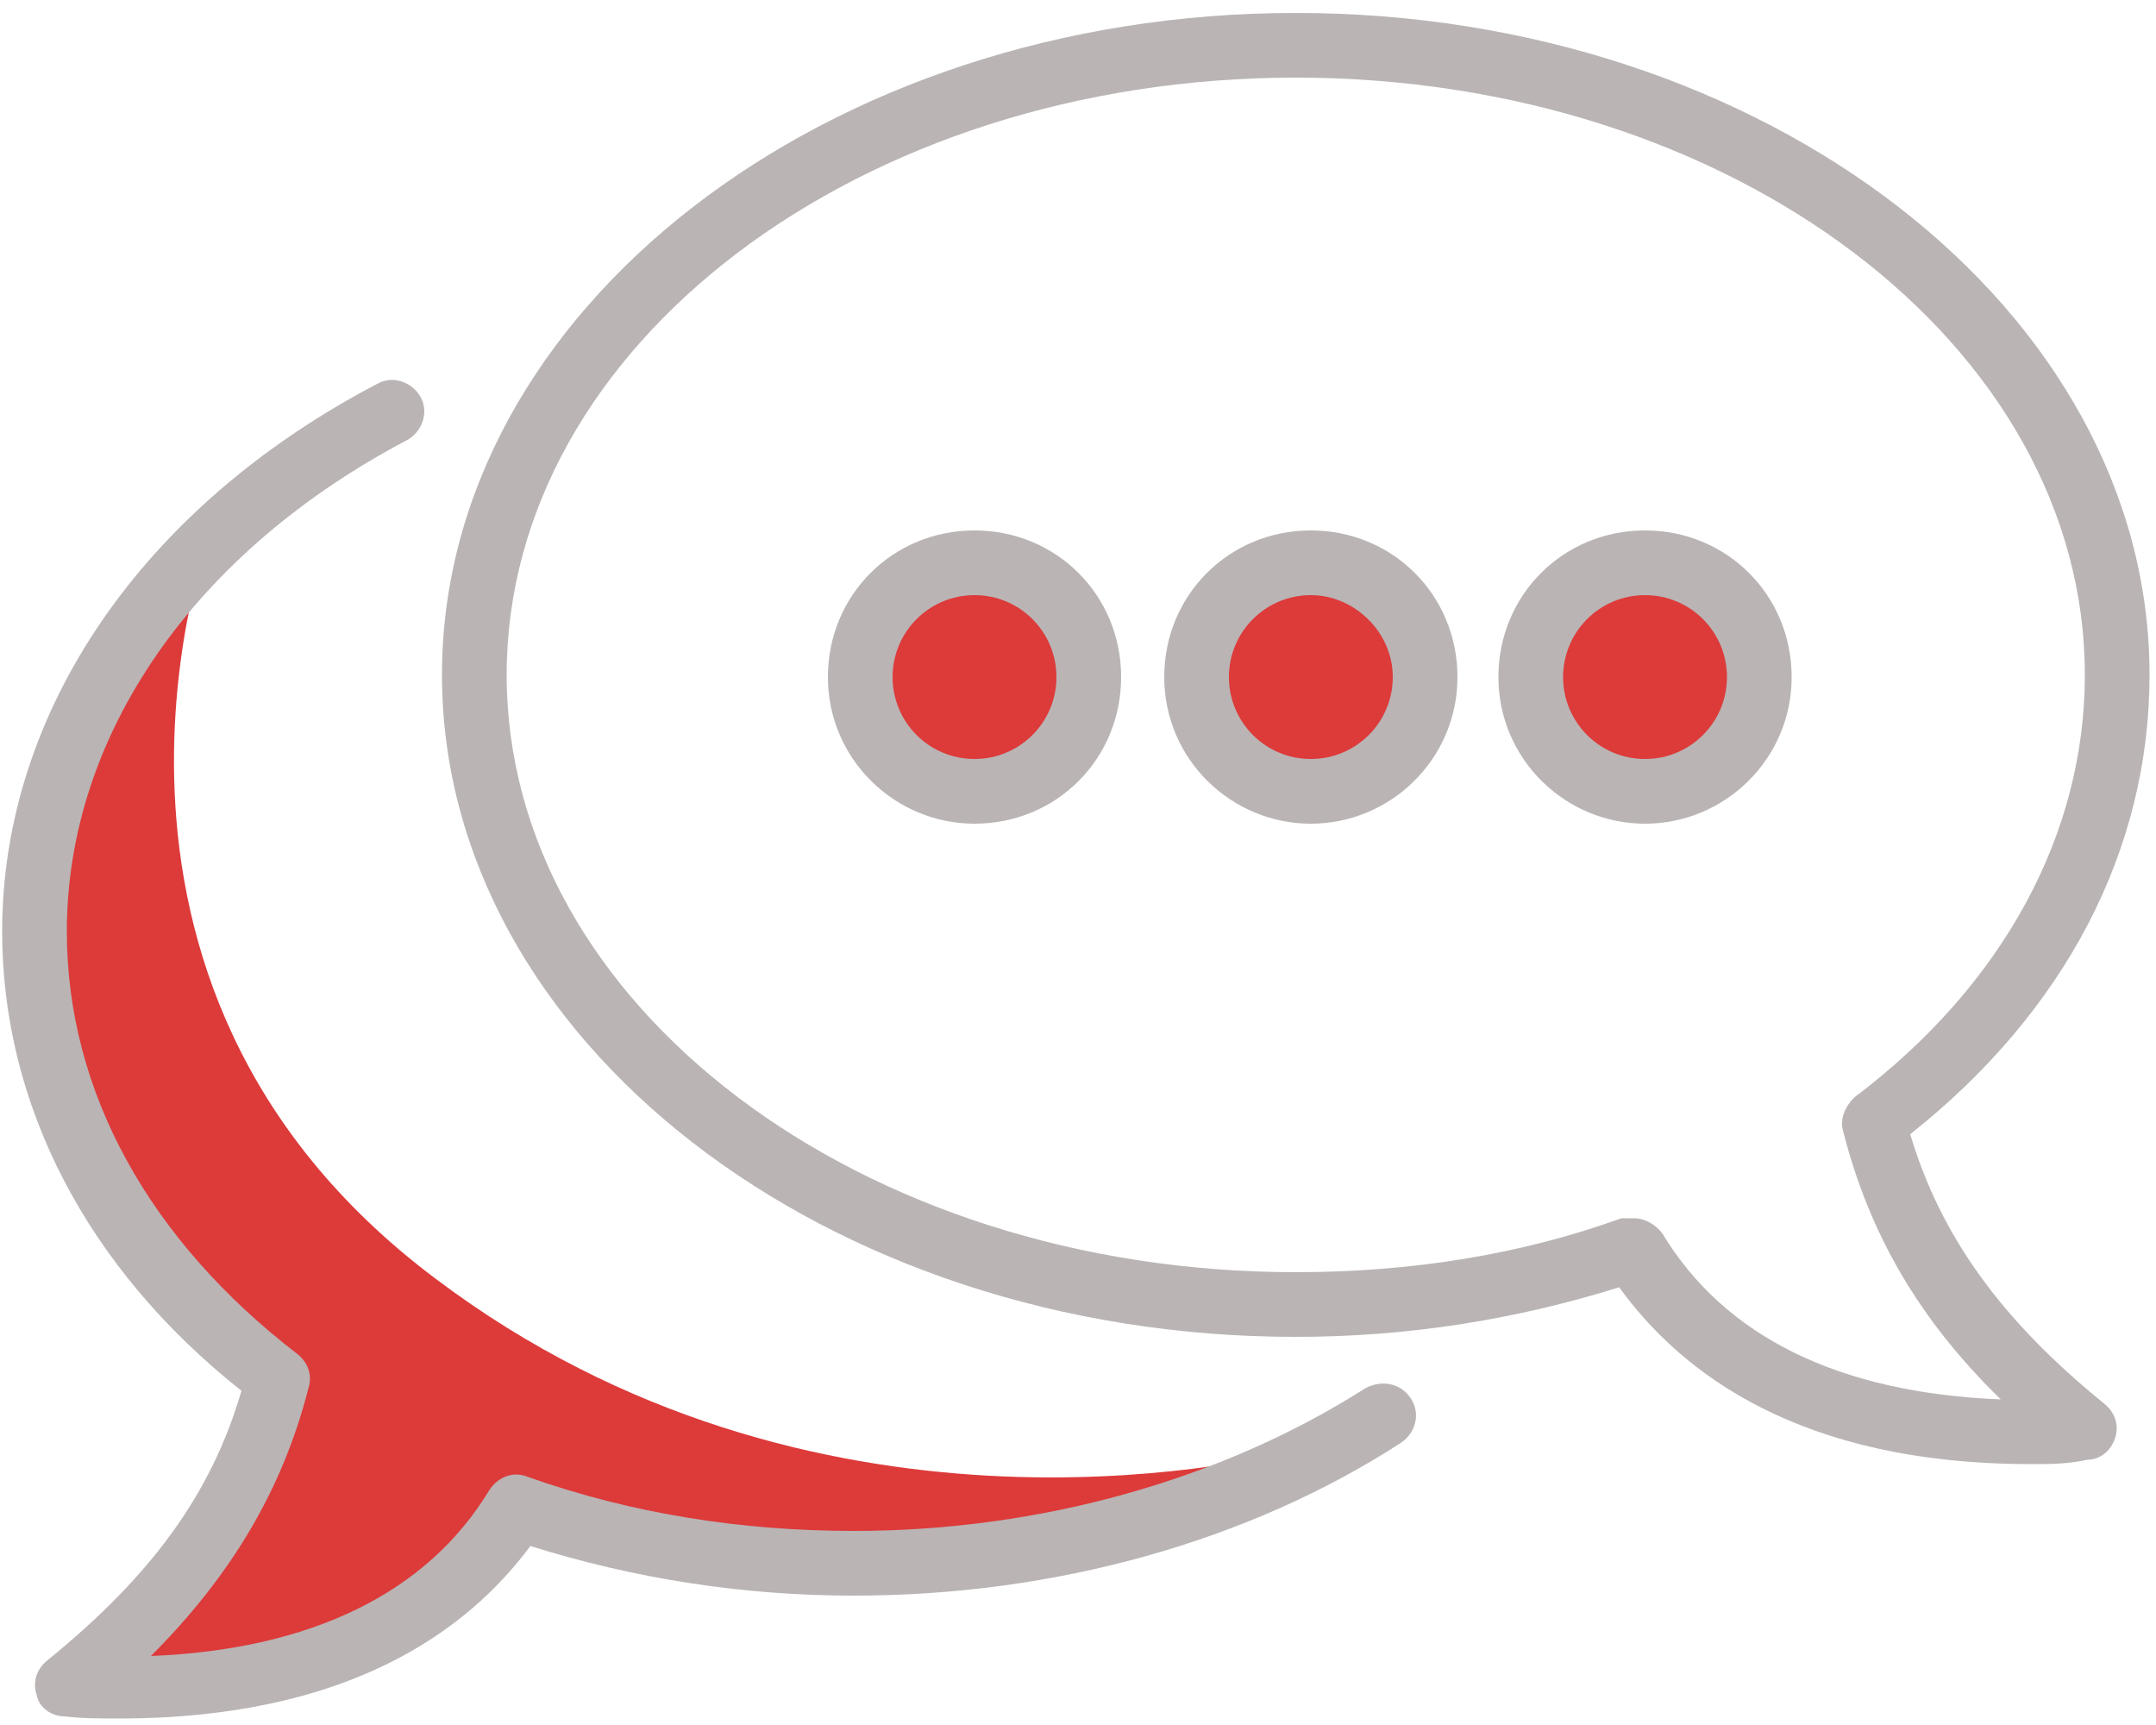 <?xml version="1.0" encoding="UTF-8"?>
<svg width="100px" height="80px" viewBox="0 0 100 80" version="1.1" xmlns="http://www.w3.org/2000/svg" xmlns:xlink="http://www.w3.org/1999/xlink">
    <!-- Generator: Sketch 64 (93537) - https://sketch.com -->
    <title>icon-targetedmessaging</title>
    <desc>Created with Sketch.</desc>
    <g id="Page-1" stroke="none" stroke-width="1" fill="none" fill-rule="evenodd">
        <g id="icon-targetedmessaging" fill-rule="nonzero">
            <path d="M9.8,24.5 C9.8,24.5 1.8,45.5 20.2,59.3 C37.7,72.5 57.8,67.8 60,67.3 C60,67.3 46.3,76.3 25.5,70.3 C25.5,70.3 17.9,79.6 3.1,78.1 C3.1,78.1 12.3,69.9 12.9,63.9 C12.9,63.9 0.9,57.1 1.1,39.6 L9.8,24.5 Z" id="Path" fill="#DD3A3A"></path>
            <circle id="Oval" fill="#DD3A3A" cx="76.3" cy="31.4" r="5.2"></circle>
            <circle id="Oval" fill="#DD3A3A" cx="61" cy="31.7" r="5.2"></circle>
            <circle id="Oval" fill="#DD3A3A" cx="45.6" cy="31.7" r="5.2"></circle>
            <path d="M94.2,67.9 C83.5,67.9 78,63.7 75.1,59.7 C70.3,61.2 65.3,62 60.1,62 C38.3,62 20.5,48.2 20.5,31.3 C20.5,14.4 38.3,0.6 60.1,0.6 C81.9,0.6 99.7,14.4 99.7,31.3 C99.7,39.4 95.8,46.9 88.6,52.6 C90,57.3 92.8,61.2 97.6,65.1 C98.1,65.5 98.3,66.1 98.1,66.7 C97.9,67.3 97.4,67.7 96.8,67.7 C95.9,67.9 95.1,67.9 94.2,67.9 Z M75.8,56.5 C76.3,56.5 76.8,56.8 77.1,57.2 C80,62 85.3,64.6 92.8,64.9 C89,61.2 86.7,57.2 85.5,52.5 C85.3,51.9 85.6,51.3 86,50.9 C92.9,45.7 96.7,38.7 96.7,31.3 C96.7,16 80.3,3.6 60.1,3.6 C39.9,3.6 23.5,16 23.5,31.3 C23.5,46.6 39.9,59 60.1,59 C65.4,59 70.5,58.2 75.2,56.5 C75.5,56.5 75.7,56.5 75.8,56.5 Z M76.3,38.2 C72.6,38.2 69.5,35.2 69.5,31.4 C69.5,27.6 72.5,24.6 76.3,24.6 C80.1,24.6 83.1,27.6 83.1,31.4 C83.1,35.2 80,38.2 76.3,38.2 Z M76.3,27.6 C74.2,27.6 72.5,29.3 72.5,31.4 C72.5,33.5 74.2,35.2 76.3,35.2 C78.4,35.2 80.1,33.5 80.1,31.4 C80.1,29.3 78.4,27.6 76.3,27.6 Z M60.8,38.2 C57.1,38.2 54,35.2 54,31.4 C54,27.6 57,24.6 60.8,24.6 C64.6,24.6 67.6,27.6 67.6,31.4 C67.6,35.2 64.5,38.2 60.8,38.2 Z M60.8,27.6 C58.7,27.6 57,29.3 57,31.4 C57,33.5 58.7,35.2 60.8,35.2 C62.9,35.2 64.6,33.5 64.6,31.4 C64.6,29.3 62.8,27.6 60.8,27.6 Z M45.2,38.2 C41.5,38.2 38.4,35.2 38.4,31.4 C38.4,27.6 41.4,24.6 45.2,24.6 C49,24.6 52,27.6 52,31.4 C52,35.2 49,38.2 45.2,38.2 Z M45.2,27.6 C43.1,27.6 41.4,29.3 41.4,31.4 C41.4,33.5 43.1,35.2 45.2,35.2 C47.3,35.2 49,33.5 49,31.4 C49,29.3 47.3,27.6 45.2,27.6 Z" id="Shape" fill="#BAB4B4"></path>
            <path d="M5.5,79.7 C4.7,79.7 3.8,79.7 3,79.6 C2.4,79.6 1.8,79.2 1.7,78.6 C1.5,78 1.7,77.4 2.2,77 C7,73.1 9.8,69.3 11.2,64.5 C4,58.8 0.1,51.2 0.1,43.2 C0.1,33 6.6,23.5 17.5,17.8 C18.2,17.4 19.1,17.7 19.5,18.4 C19.9,19.1 19.6,20 18.9,20.4 C9,25.6 3.1,34.1 3.1,43.2 C3.1,50.6 6.9,57.5 13.8,62.8 C14.3,63.2 14.5,63.8 14.3,64.4 C13.1,69.1 10.7,73.1 7,76.8 C14.4,76.5 19.8,73.9 22.7,69.1 C23.1,68.5 23.8,68.2 24.5,68.5 C29.3,70.2 34.4,71 39.6,71 C48.3,71 56.7,68.6 63.3,64.4 C64,64 64.9,64.1 65.4,64.8 C65.9,65.5 65.7,66.4 65,66.9 C57.9,71.5 48.9,74 39.6,74 C34.4,74 29.4,73.2 24.6,71.7 C21.7,75.6 16.2,79.7 5.5,79.7 Z" id="Path" fill="#BAB4B4"></path>
        </g>
    </g>
</svg>
